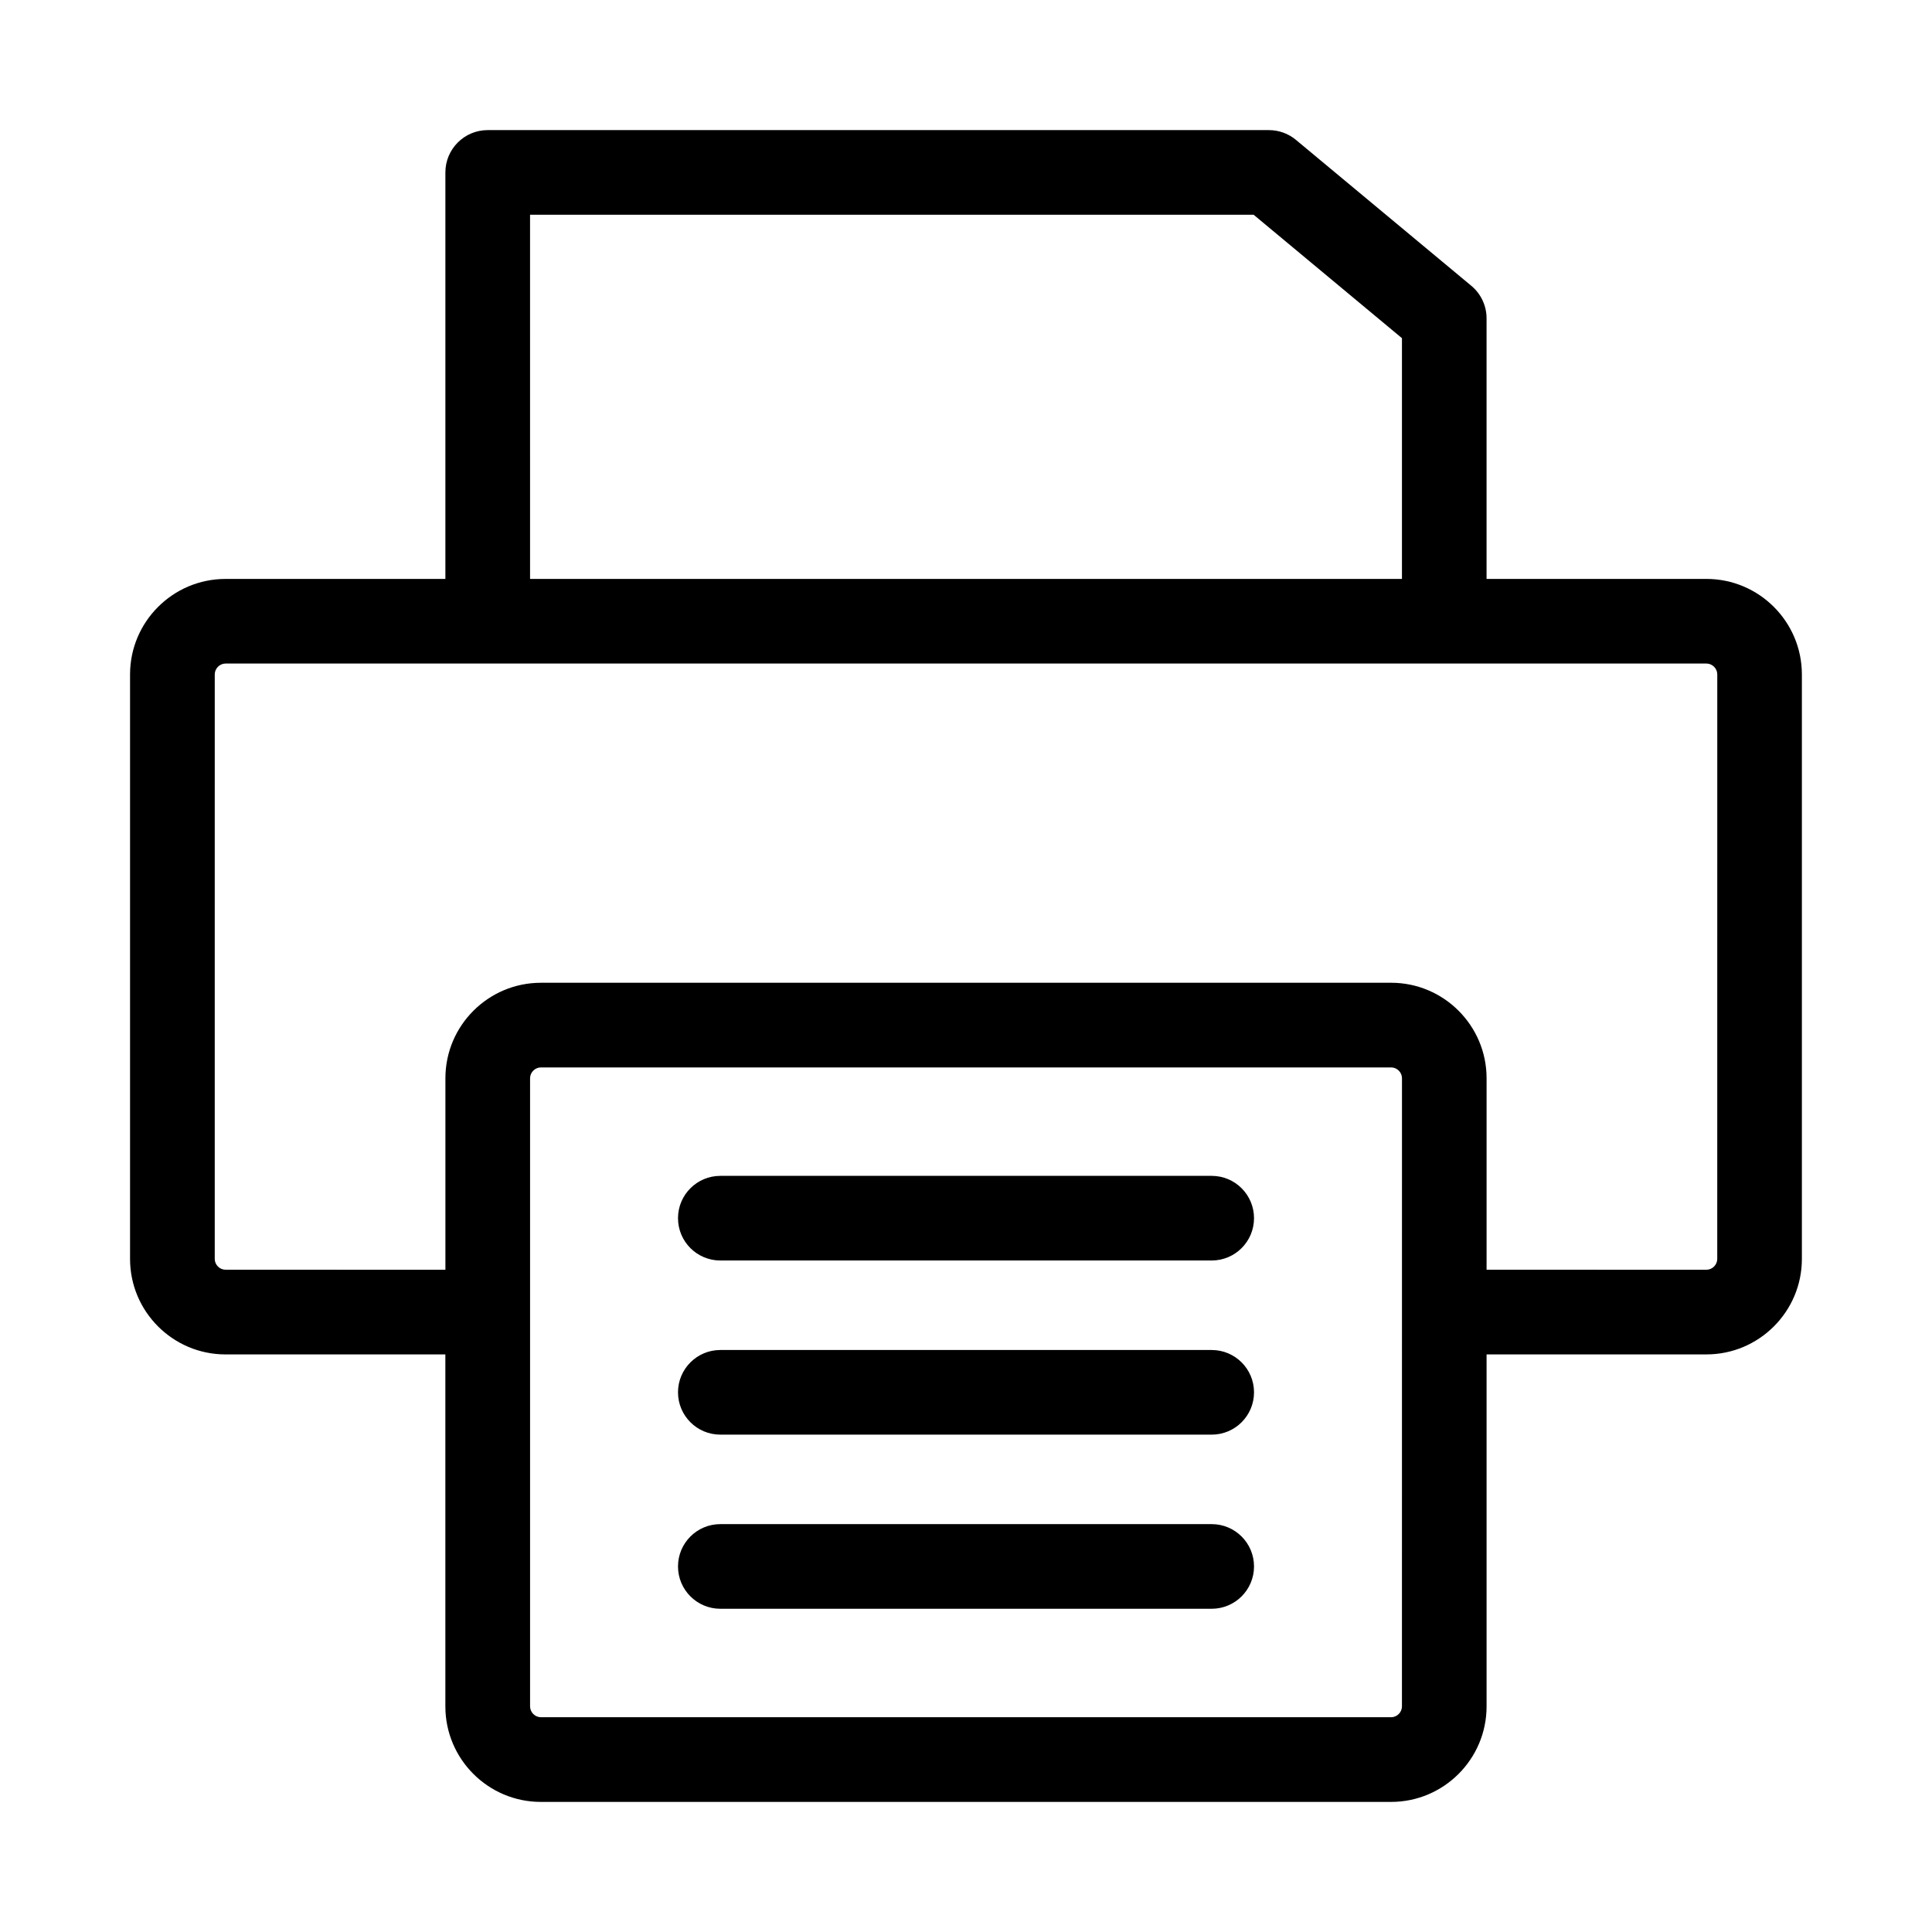 <?xml version="1.0" encoding="UTF-8"?>
<!-- Uploaded to: SVG Repo, www.svgrepo.com, Generator: SVG Repo Mixer Tools -->
<svg fill="#000000" width="800px" height="800px" version="1.1" viewBox="144 144 512 512" xmlns="http://www.w3.org/2000/svg">
 <path d="m596.22 297.42h-58.266v-69.059c0-3.332-1.48-6.492-4.039-8.621l-46.473-38.668c-2.016-1.68-4.555-2.594-7.176-2.594h-207.02c-6.191 0-11.215 5.023-11.215 11.215v107.73h-58.266c-13.949 0-25.301 11.352-25.301 25.301v154.91c0 13.949 11.348 25.301 25.301 25.301h58.258l0.004 93.289c0 13.949 11.348 25.301 25.301 25.301h225.33c13.949 0 25.301-11.352 25.301-25.301v-93.293h58.258c13.949 0 25.301-11.352 25.301-25.301v-154.91c-0.008-13.957-11.352-25.301-25.301-25.301zm-311.75-96.512h191.75l39.312 32.711v63.801h-231.06zm231.06 395.31c0 1.555-1.312 2.867-2.867 2.867l-225.32-0.004c-1.555 0-2.867-1.312-2.867-2.867v-166.47c0-1.555 1.312-2.867 2.867-2.867h225.33c1.555 0 2.867 1.312 2.867 2.867zm83.559-118.59c0 1.555-1.312 2.867-2.867 2.867l-58.262-0.004v-50.75c0-13.949-11.348-25.301-25.301-25.301l-225.32 0.004c-13.949 0-25.301 11.352-25.301 25.301v50.75l-58.262-0.004c-1.555 0-2.867-1.312-2.867-2.867l0.004-154.91c0-1.555 1.312-2.867 2.867-2.867h392.45c1.555 0 2.867 1.312 2.867 2.867zm-122.76 81.496c0 6.191-5.023 11.215-11.215 11.215h-130.22c-6.191 0-11.215-5.023-11.215-11.215s5.023-11.215 11.215-11.215h130.22c6.195 0 11.215 5.023 11.215 11.215zm0-46.145c0 6.191-5.023 11.215-11.215 11.215h-130.22c-6.191 0-11.215-5.023-11.215-11.215s5.023-11.215 11.215-11.215h130.22c6.195 0 11.215 5.019 11.215 11.215zm0-46.148c0 6.191-5.023 11.215-11.215 11.215h-130.22c-6.191 0-11.215-5.023-11.215-11.215 0-6.191 5.023-11.215 11.215-11.215h130.22c6.195 0 11.215 5.023 11.215 11.215z"/>
</svg>